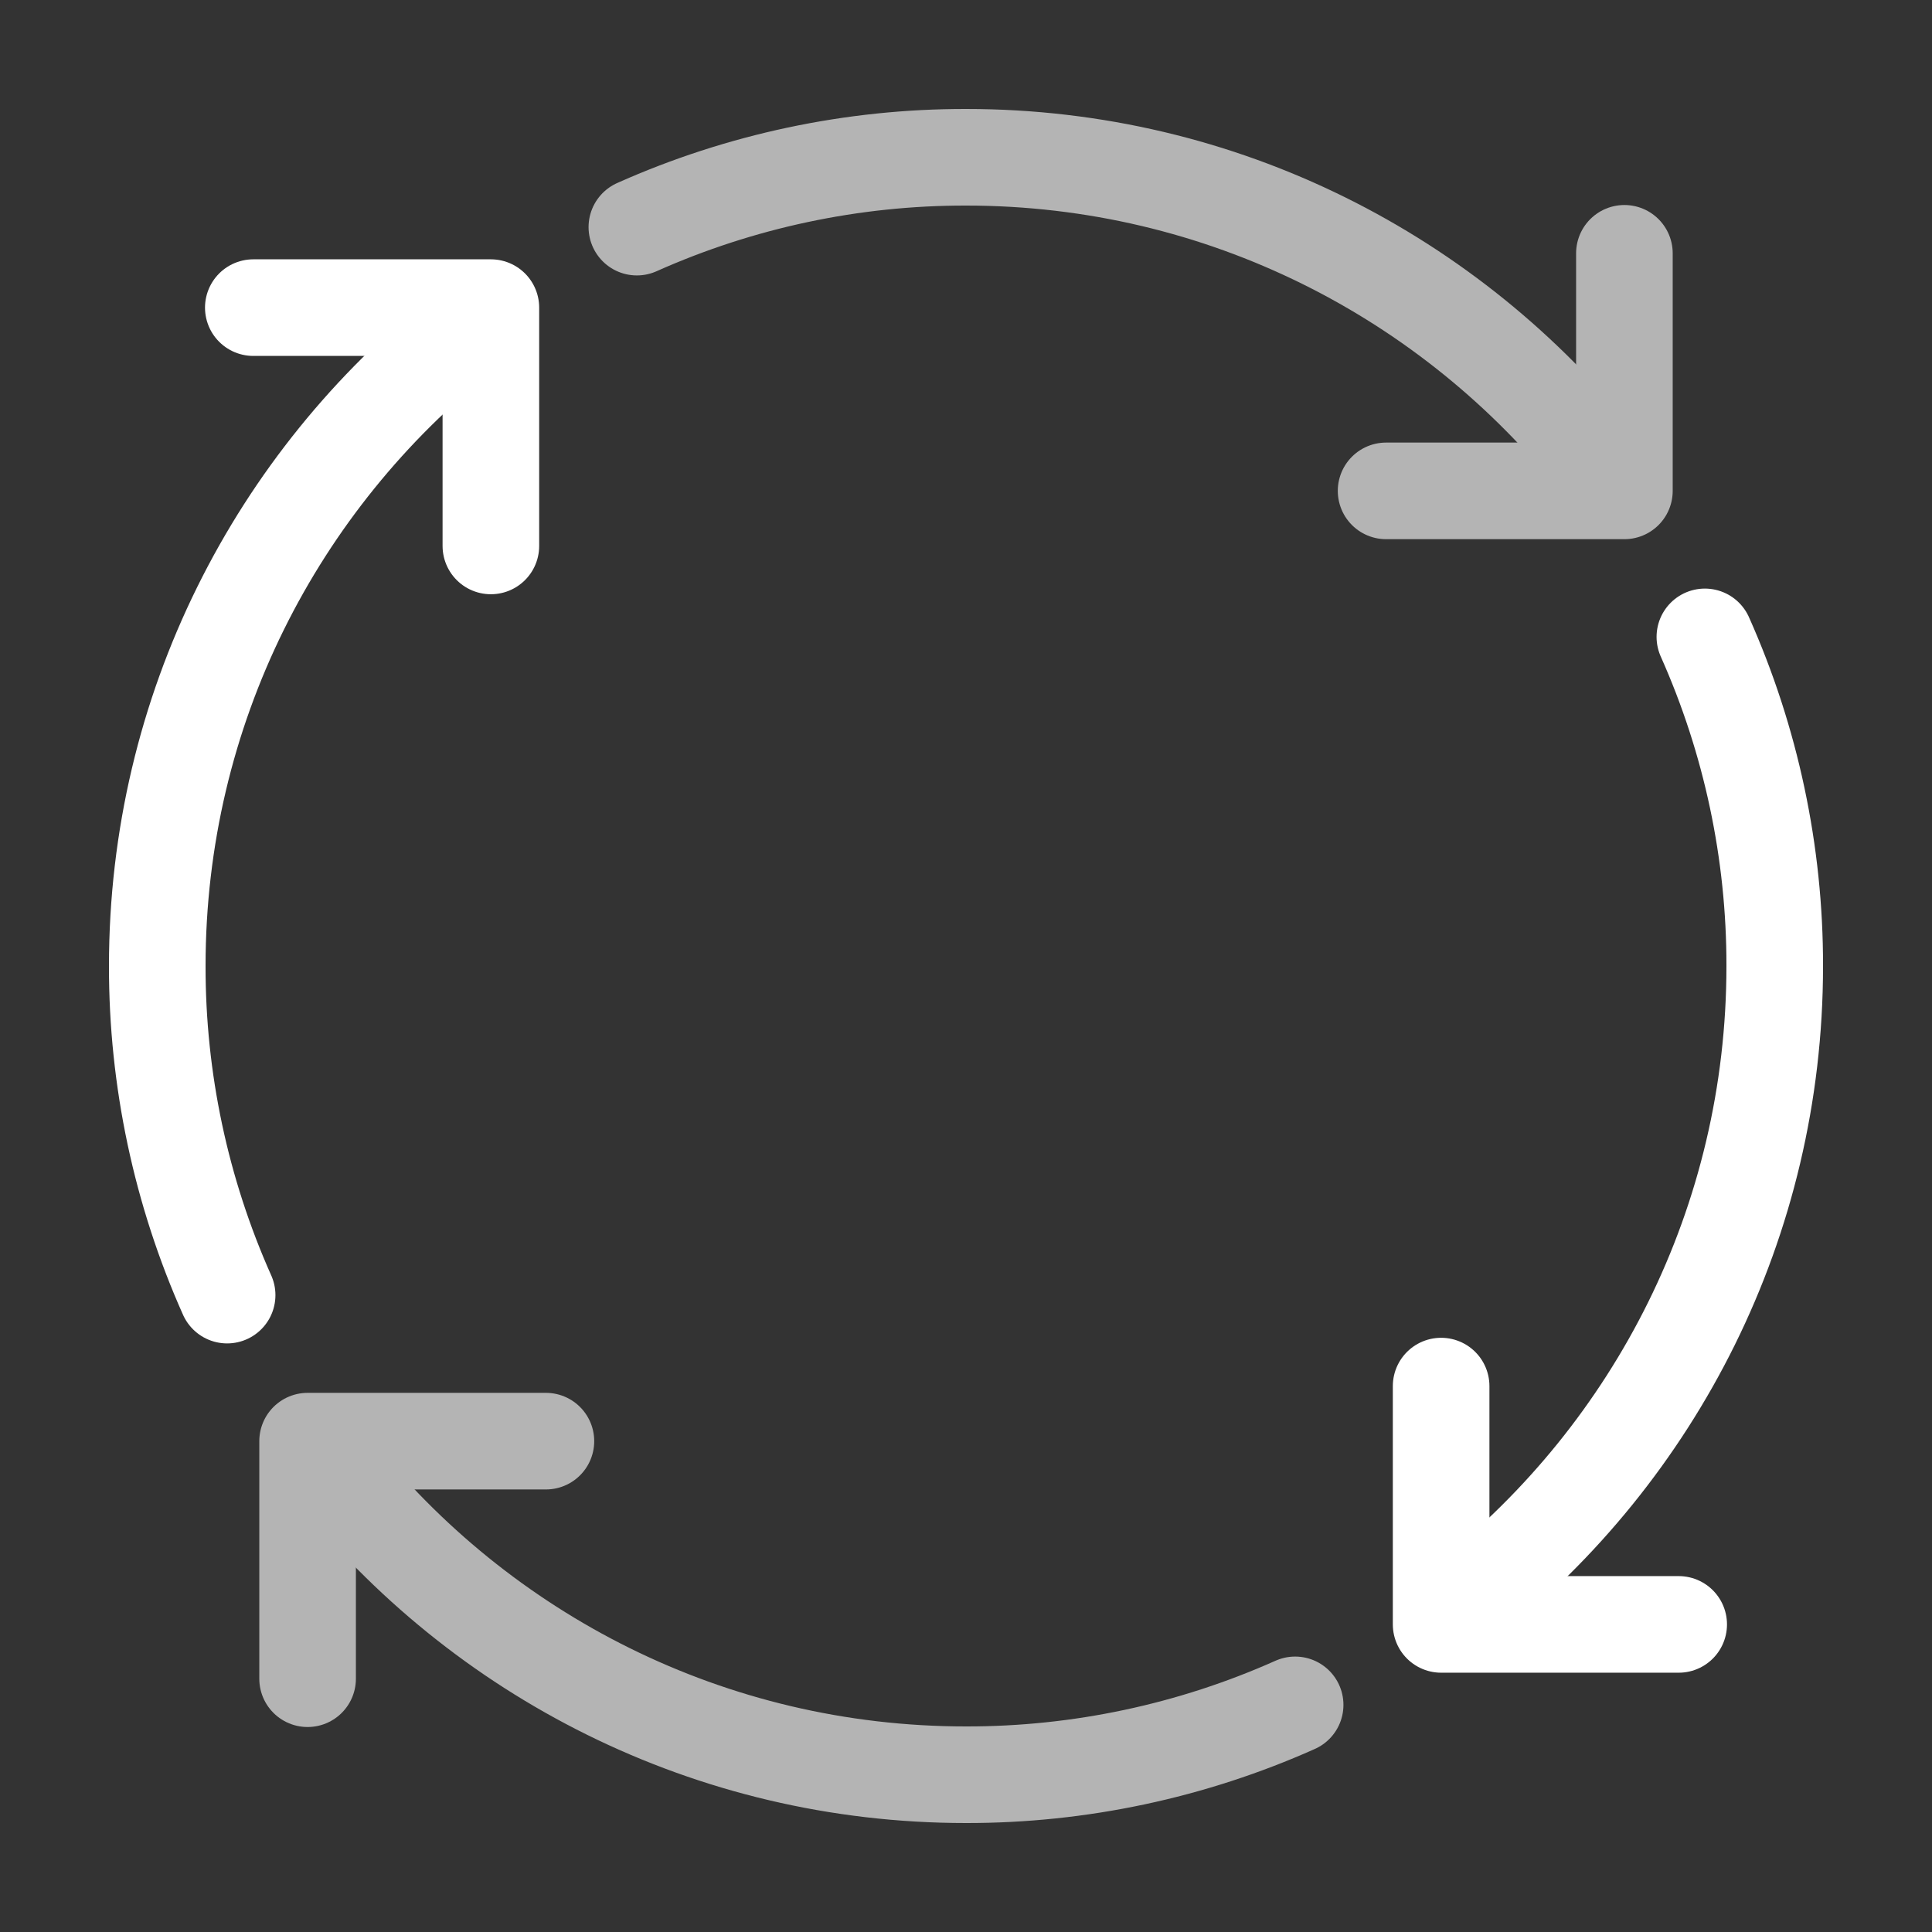 <svg width="80" height="80" viewBox="0 0 80 80" fill="none" xmlns="http://www.w3.org/2000/svg">
<rect x="0" y="0" width="80" height="80" fill="#333333" stroke="none"/>
<g clip-path="url(#clip0_2995_2554)">
<mask id="mask0_2995_2554" style="mask-type:luminance" maskUnits="userSpaceOnUse" x="0" y="0" width="80" height="80">
<path d="M0 0H80V80H0V0Z" fill="white"/>
</mask>
<g mask="url(#mask0_2995_2554)">
<mask id="mask1_2995_2554" style="mask-type:luminance" maskUnits="userSpaceOnUse" x="0" y="0" width="80" height="80">
<path d="M0 0H80V80H0V0Z" fill="white"/>
</mask>
<g mask="url(#mask1_2995_2554)">
<path d="M53.629 70.595C49.341 72.508 44.697 73.494 40.001 73.488C29.377 73.488 19.901 68.529 13.764 60.803" stroke="#B4B4B4" stroke-width="4" stroke-linecap="round" stroke-linejoin="round"/>
<path d="M22.605 59.675H12.737V69.512" stroke="#B4B4B4" stroke-width="4" stroke-linecap="round" stroke-linejoin="round"/>
<path d="M26.371 9.405C30.659 7.492 35.303 6.506 39.999 6.512C50.623 6.512 60.099 11.47 66.236 19.197" stroke="#B4B4B4" stroke-width="4" stroke-linecap="round" stroke-linejoin="round"/>
<path d="M57.395 20.326H67.263V10.489" stroke="#B4B4B4" stroke-width="4" stroke-linecap="round" stroke-linejoin="round"/>
<path d="M70.595 26.372C72.508 30.66 73.494 35.304 73.488 40C73.488 50.624 68.529 60.1 60.803 66.237" stroke="white" stroke-width="4" stroke-linecap="round" stroke-linejoin="round"/>
<path d="M59.674 57.395V67.263H69.511" stroke="white" stroke-width="4" stroke-linecap="round" stroke-linejoin="round"/>
<path d="M9.405 53.628C7.492 49.34 6.506 44.696 6.512 40C6.512 29.376 11.47 19.9 19.197 13.763" stroke="white" stroke-width="4" stroke-linecap="round" stroke-linejoin="round"/>
<path d="M20.326 22.606V12.738L10.489 12.738" stroke="white" stroke-width="4" stroke-linecap="round" stroke-linejoin="round"/>
</g>
</g>
</g>
<defs>
<clipPath id="clip0_2995_2554">
<rect width="80" height="80" fill="white"/>
</clipPath>
</defs>
</svg>
